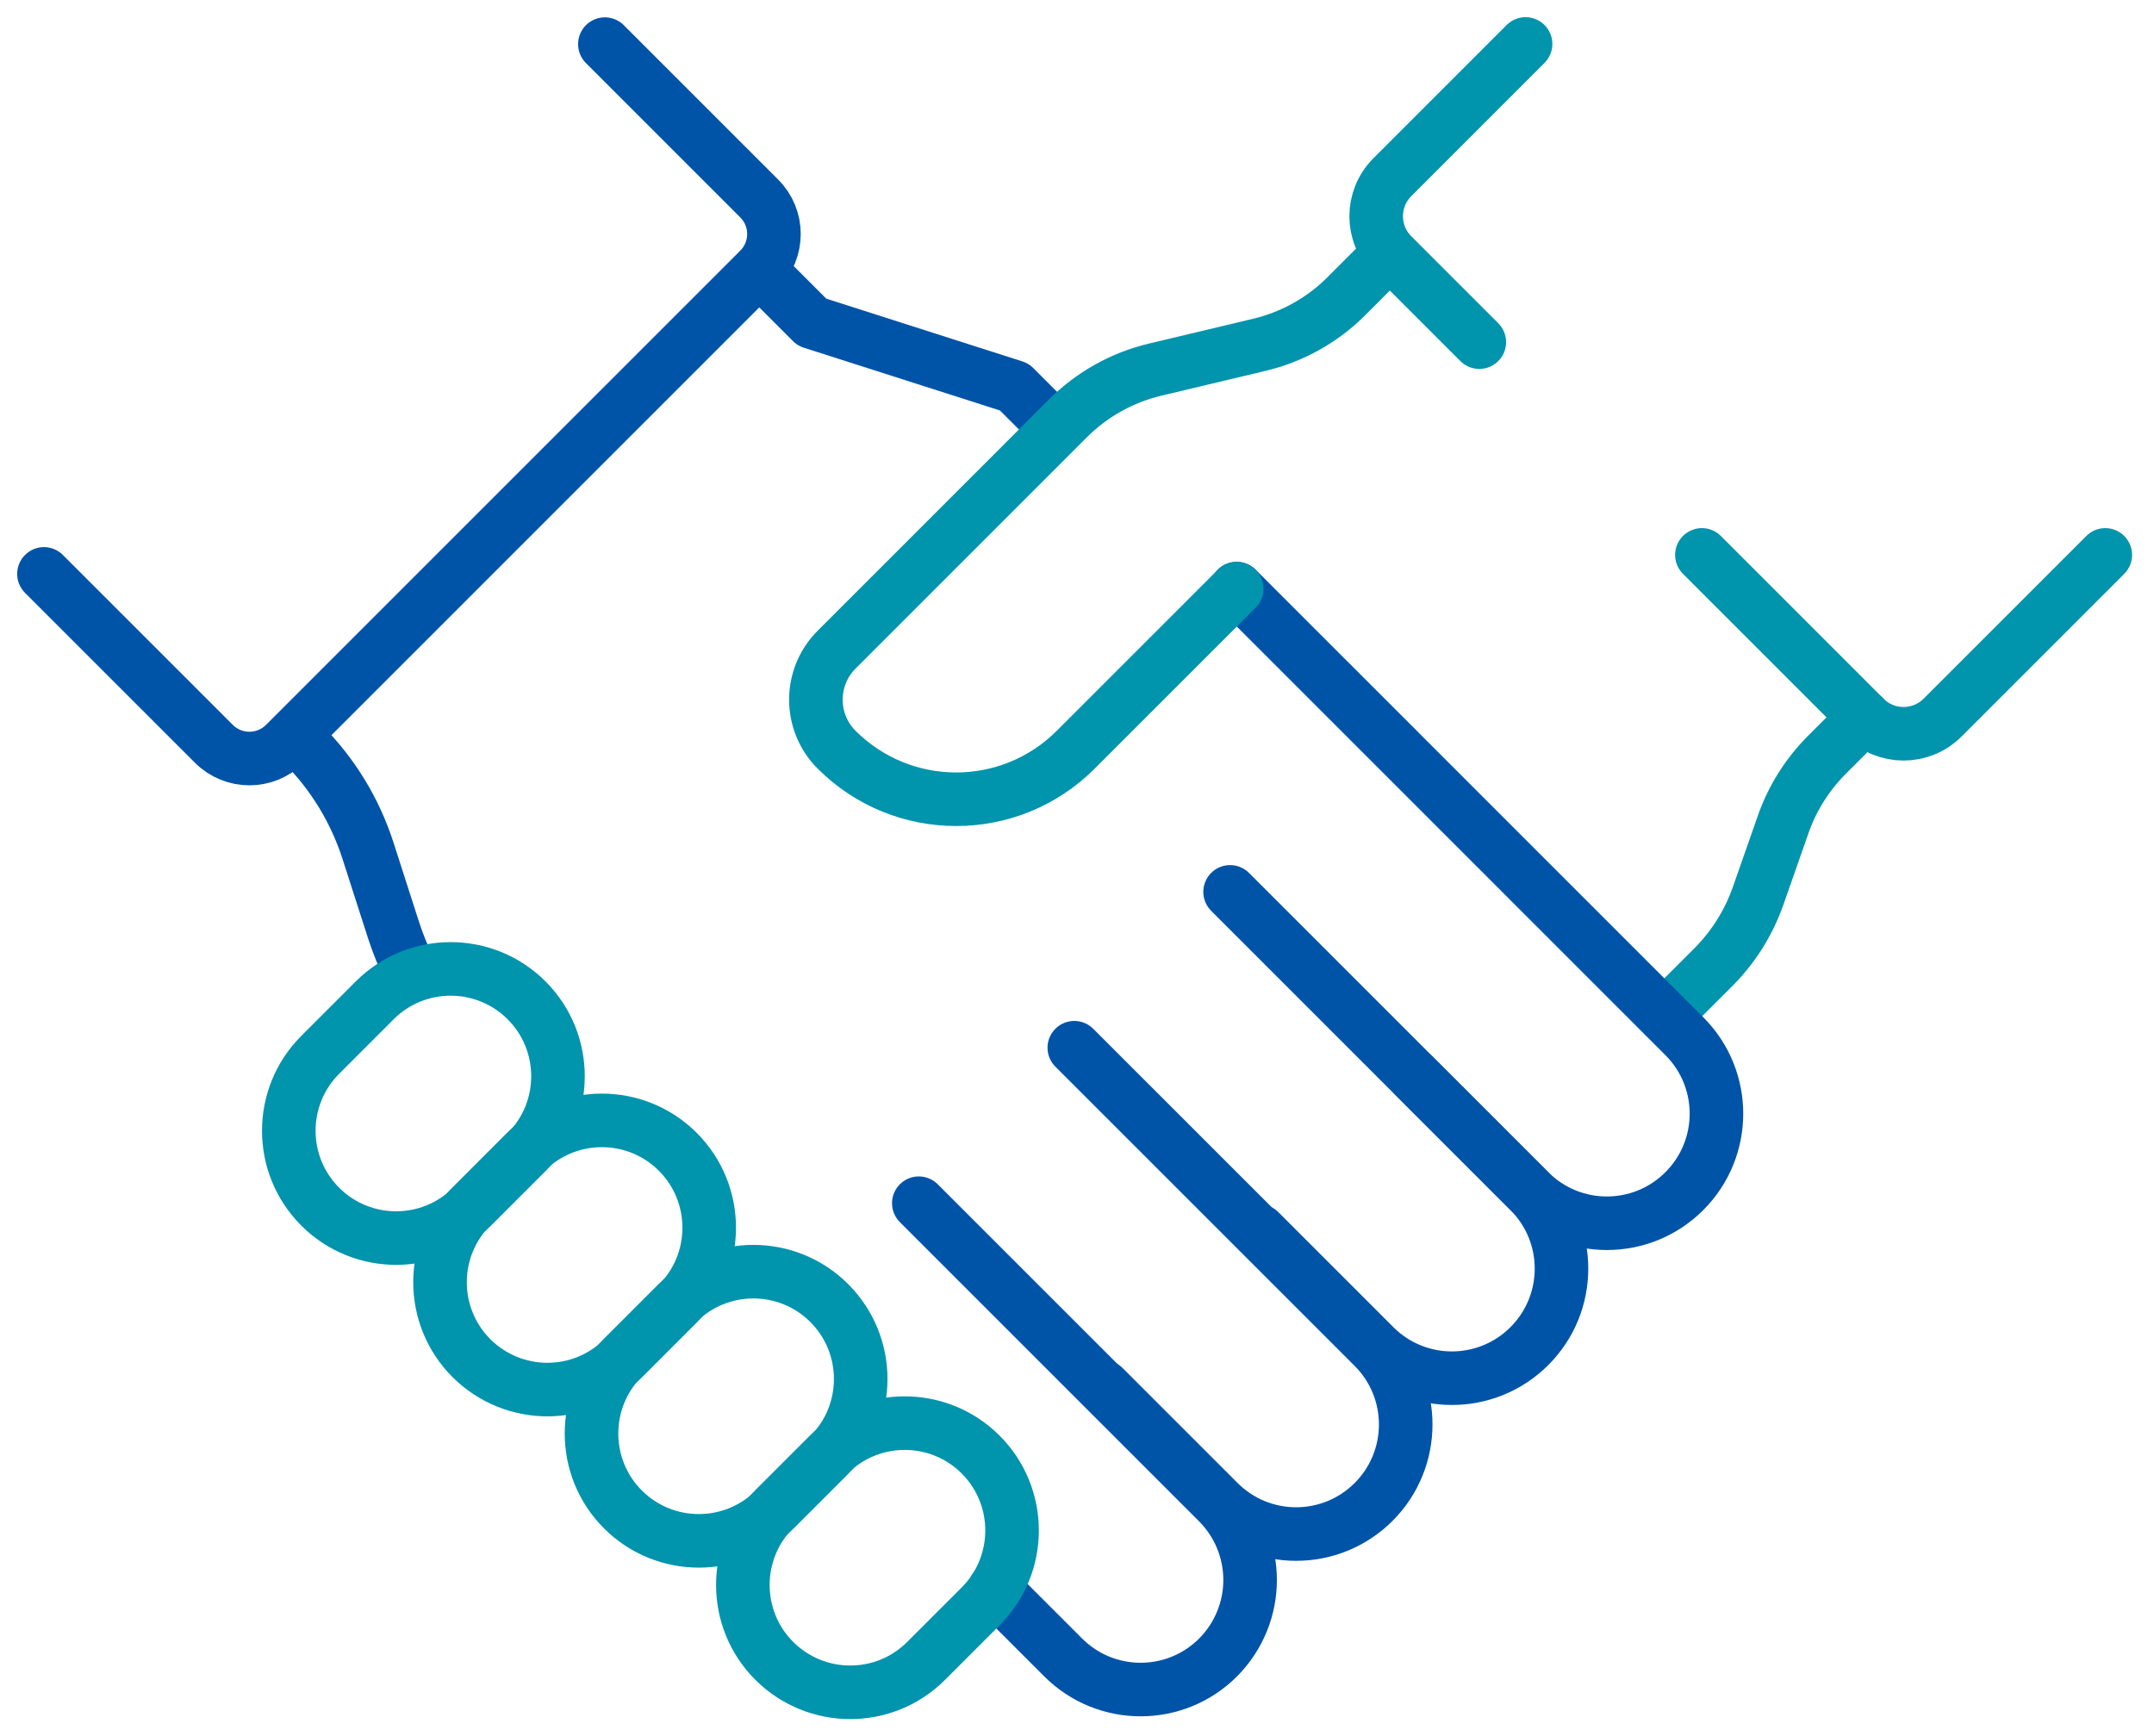 <svg width="98" height="79" viewBox="0 0 98 79" fill="none" xmlns="http://www.w3.org/2000/svg">
<g id="Group 2552">
<path id="Vector" d="M84.825 32.639L83.126 34.337C82.228 35.236 81.537 36.326 81.121 37.533L79.98 40.787C79.556 41.986 78.873 43.076 77.974 43.984L75.727 46.231" stroke="#0094AD" stroke-width="2.437" stroke-miterlimit="10" stroke-linecap="round" stroke-linejoin="round"/>
<path id="Vector_2" d="M77.431 25.248L84.838 32.656C85.812 33.63 87.394 33.63 88.376 32.656L95.784 25.248" stroke="#0094AD" stroke-width="2.437" stroke-miterlimit="10" stroke-linecap="round" stroke-linejoin="round"/>
<path id="Vector_3" d="M27.52 2.008L34.544 9.033C35.435 9.924 35.435 11.372 34.544 12.263L12.962 33.845C12.071 34.736 10.623 34.736 9.732 33.845L2 26.113" stroke="#0054A8" stroke-width="2.437" stroke-miterlimit="10" stroke-linecap="round" stroke-linejoin="round"/>
<path id="Vector_4" d="M34.552 12.271L36.941 14.66L46.147 17.606L47.82 19.279" stroke="#0054A8" stroke-width="2.437" stroke-miterlimit="10" stroke-linecap="round" stroke-linejoin="round"/>
<path id="Vector_5" d="M13.457 33.53L13.774 33.846C15.139 35.211 16.154 36.876 16.745 38.715L17.91 42.336C18.119 42.977 18.368 43.593 18.676 44.184" stroke="#0054A8" stroke-width="2.437" stroke-miterlimit="10" stroke-linecap="round" stroke-linejoin="round"/>
<path id="Vector_6" d="M14.569 54.903C12.663 52.997 12.663 49.901 14.569 47.995L17.049 45.515C18.955 43.609 22.051 43.609 23.957 45.515C25.863 47.421 25.863 50.517 23.957 52.423L21.477 54.903C19.571 56.809 16.475 56.809 14.569 54.903Z" stroke="#0094AD" stroke-width="2.437" stroke-miterlimit="10" stroke-linecap="round" stroke-linejoin="round"/>
<path id="Vector_7" d="M21.449 61.796C19.543 59.89 19.543 56.794 21.449 54.888L23.929 52.407C25.835 50.501 28.931 50.501 30.837 52.407C32.743 54.313 32.743 57.41 30.837 59.316L28.357 61.796C26.451 63.702 23.363 63.702 21.449 61.796Z" stroke="#0094AD" stroke-width="2.437" stroke-miterlimit="10" stroke-linecap="round" stroke-linejoin="round"/>
<path id="Vector_8" d="M28.341 68.679C26.435 66.773 26.435 63.677 28.341 61.771L30.822 59.291C32.728 57.384 35.824 57.384 37.73 59.291C39.636 61.197 39.636 64.293 37.73 66.199L35.25 68.679C33.343 70.585 30.247 70.585 28.341 68.679Z" stroke="#0094AD" stroke-width="2.437" stroke-miterlimit="10" stroke-linecap="round" stroke-linejoin="round"/>
<path id="Vector_9" d="M41.803 54.746L55.42 68.363C56.385 69.337 56.876 70.611 56.876 71.892C56.876 73.166 56.385 74.439 55.42 75.413C53.472 77.361 50.318 77.361 48.37 75.413L45.257 72.3" stroke="#0054A8" stroke-width="2.437" stroke-miterlimit="10" stroke-linecap="round" stroke-linejoin="round"/>
<path id="Vector_10" d="M50.209 63.103L55.445 68.338C57.392 70.286 60.547 70.286 62.495 68.338C64.442 66.391 64.442 63.236 62.495 61.288L48.877 47.671" stroke="#0054A8" stroke-width="2.437" stroke-miterlimit="10" stroke-linecap="round" stroke-linejoin="round"/>
<path id="Vector_11" d="M57.297 56.012L62.532 61.247C64.48 63.195 67.635 63.195 69.582 61.247C71.53 59.3 71.53 56.145 69.582 54.197L55.965 40.58" stroke="#0054A8" stroke-width="2.437" stroke-miterlimit="10" stroke-linecap="round" stroke-linejoin="round"/>
<path id="Vector_12" d="M64.347 48.962L69.582 54.197C71.53 56.145 74.684 56.145 76.632 54.197C78.58 52.249 78.58 49.095 76.632 47.147L76.074 46.59L63.015 33.53L56.265 26.78" stroke="#0054A8" stroke-width="2.437" stroke-miterlimit="10" stroke-linecap="round" stroke-linejoin="round"/>
<path id="Vector_13" d="M67.304 15.567L63.342 11.605C62.368 10.631 62.368 9.05 63.342 8.068L69.409 2" stroke="#0094AD" stroke-width="2.437" stroke-miterlimit="10" stroke-linecap="round" stroke-linejoin="round"/>
<path id="Vector_14" d="M56.267 26.788L48.942 34.112C45.937 37.117 41.068 37.117 38.063 34.112C36.806 32.855 36.806 30.816 38.063 29.559L48.584 19.038C49.683 17.94 51.056 17.174 52.563 16.816L57.282 15.692C58.788 15.335 60.17 14.569 61.261 13.47L63.108 11.622" stroke="#0094AD" stroke-width="2.437" stroke-miterlimit="10" stroke-linecap="round" stroke-linejoin="round"/>
<path id="Vector_15" d="M35.227 75.57C33.321 73.665 33.321 70.568 35.227 68.662L37.708 66.182C39.614 64.276 42.71 64.276 44.616 66.182C46.522 68.088 46.522 71.184 44.616 73.09L42.136 75.57C40.23 77.477 37.142 77.477 35.227 75.57Z" stroke="#0094AD" stroke-width="2.437" stroke-miterlimit="10" stroke-linecap="round" stroke-linejoin="round"/>
</g>
</svg>
